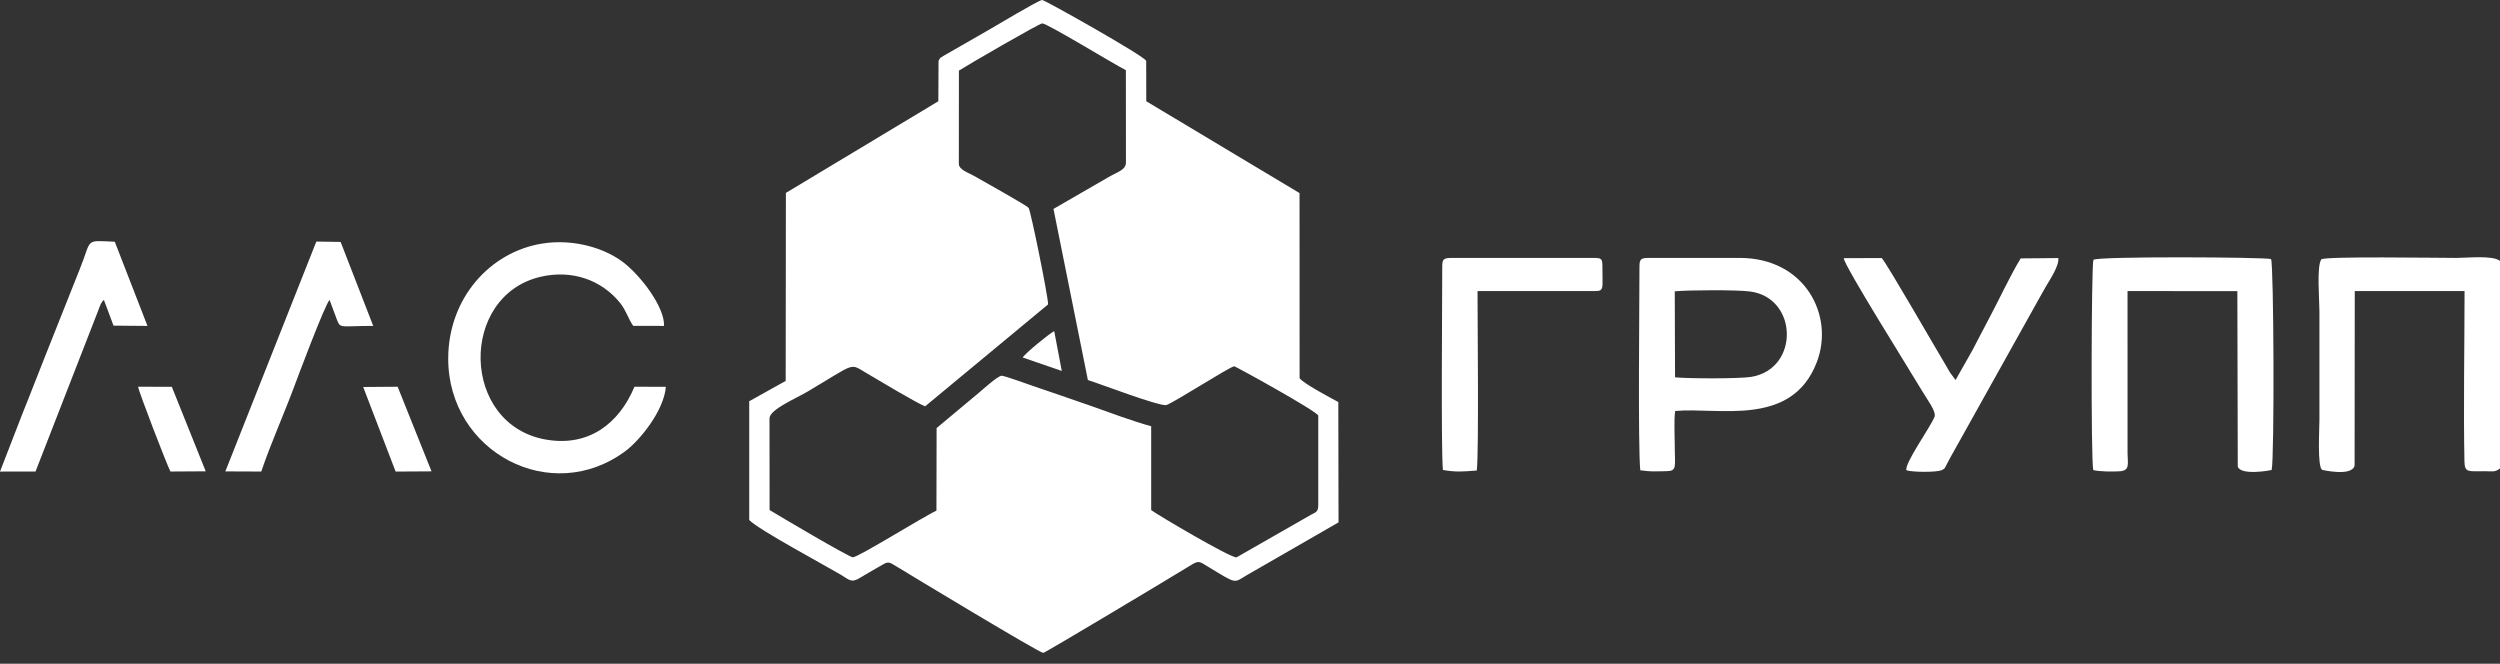 <?xml version="1.0" encoding="UTF-8"?> <svg xmlns="http://www.w3.org/2000/svg" width="226" height="60" viewBox="0 0 226 60" fill="none"><rect x="0" y="0" width="226" height="60" fill="#333333" stroke="none"/> <path fill-rule="evenodd" clip-rule="evenodd" d="M86.683 6.385C87.321 5.964 93.943 2.123 94.215 2.114C94.654 2.099 100.797 5.864 101.779 6.342L101.785 14.686C101.785 15.379 100.99 15.548 100.198 16.019L95.235 18.885L98.345 34.355C99.363 34.667 104.895 36.789 105.45 36.612C106.127 36.397 111.193 33.13 111.578 33.111C111.671 33.107 119.067 37.171 119.172 37.576V45.625C119.172 46.28 118.972 46.29 118.524 46.529L111.784 50.384C111.301 50.484 104.518 46.473 104.067 46.111L104.067 38.532C102.412 38.086 100.306 37.288 98.621 36.694C96.762 36.039 95.118 35.49 93.273 34.853C92.877 34.717 90.784 33.959 90.548 33.966C90.205 33.978 88.895 35.165 88.555 35.452L84.669 38.697L84.654 46.166C83.56 46.651 77.571 50.391 77.094 50.38C76.755 50.373 70.364 46.594 69.571 46.107L69.563 37.828C69.563 37.021 71.873 36.068 73.015 35.393C77.412 32.795 76.763 32.808 78.309 33.715C79.395 34.352 82.948 36.489 83.634 36.731L94.75 27.515C94.742 26.749 93.181 19.071 92.988 18.798C92.82 18.561 88.882 16.386 88.073 15.912C87.601 15.635 86.679 15.354 86.679 14.812L86.685 6.385H86.683ZM67.732 47.009C68.489 47.842 74.747 51.203 76.029 51.966C76.784 52.416 76.938 52.733 77.769 52.221C78.345 51.867 78.865 51.58 79.44 51.245C80.33 50.728 80.241 50.715 81.136 51.263C82.367 52.016 94.001 59.045 94.31 59.022C94.497 59.009 106.241 51.964 107.47 51.204C108.382 50.64 108.329 50.696 109.23 51.242C111.851 52.829 111.497 52.715 112.683 52.012L121.003 47.223L120.984 36.345C120.401 36.029 117.727 34.619 117.484 34.18L117.478 17.454L103.622 9.153L103.616 5.505C103.537 5.11 94.441 -0.006 94.211 4.6592e-06C93.898 0.008 90.073 2.31 89.464 2.655L85.309 5.042C84.933 5.282 85.017 5.174 84.844 5.505L84.826 9.153L71.044 17.439L71.027 34.434L67.73 36.272L67.73 47.009H67.732Z" fill="white"></path> <path fill-rule="evenodd" clip-rule="evenodd" d="M225.999 42.345V23.589C225.363 23.059 223.05 23.316 222.097 23.316C220.26 23.316 210.191 23.154 209.848 23.445C209.414 24.064 209.676 27.101 209.676 28.144V37.954C209.676 38.791 209.476 42.149 209.915 42.475C209.917 42.476 212.631 43.117 212.856 42.082L212.87 26.313L222.796 26.315C222.796 31.041 222.687 37.06 222.787 41.737C222.808 42.758 223.166 42.591 224.617 42.599C225.375 42.603 225.546 42.699 226 42.344L225.999 42.345Z" fill="white"></path> <path fill-rule="evenodd" clip-rule="evenodd" d="M189.23 42.494C189.721 42.633 191.022 42.648 191.646 42.602C192.574 42.534 192.335 41.906 192.33 40.973L192.329 26.312L202.257 26.32L202.294 42.177C202.552 43.001 205.172 42.544 205.357 42.484C205.618 41.43 205.554 23.957 205.304 23.419C204.708 23.242 189.527 23.154 189.244 23.491C189.056 23.95 189.01 41.594 189.231 42.495L189.23 42.494Z" fill="white"></path> <path fill-rule="evenodd" clip-rule="evenodd" d="M151.424 34.11L151.398 26.335C152.671 26.214 157.04 26.191 158.225 26.352C162.563 26.941 162.672 33.359 158.311 34.07C157.23 34.247 152.584 34.229 151.424 34.11ZM148.207 24.119C148.207 27.446 148.065 40.197 148.28 42.514C149.452 42.661 149.401 42.605 150.599 42.597C151.654 42.591 151.396 42.205 151.396 40.218C151.396 39.337 151.316 37.972 151.434 37.153C155.365 36.791 161.978 38.672 164.245 32.724C165.842 28.536 163.183 23.316 157.271 23.316H149.12C148.357 23.316 148.207 23.381 148.207 24.119Z" fill="white"></path> <path fill-rule="evenodd" clip-rule="evenodd" d="M60.195 34.966L57.355 34.962C55.957 38.303 53.219 40.401 49.379 39.743C41.632 38.417 41.465 26.718 48.903 25.013C51.702 24.372 54.374 25.294 56.062 27.392C56.601 28.061 56.816 28.865 57.243 29.458L60.031 29.462C60.085 27.75 57.961 24.984 56.417 23.769C54.692 22.411 51.824 21.575 49.048 22.012C44.285 22.761 40.522 26.978 40.519 32.419C40.516 40.862 49.838 45.82 56.589 40.739C57.783 39.84 60.005 37.196 60.195 34.965V34.966Z" fill="white"></path> <path fill-rule="evenodd" clip-rule="evenodd" d="M175.865 32.958C174.904 31.366 170.677 23.993 170.11 23.326L166.673 23.339C166.709 24.02 172.721 33.587 173.748 35.324C174.207 36.1 175.066 37.212 174.881 37.681C174.504 38.635 172.149 41.891 172.343 42.511C172.844 42.691 175.014 42.709 175.525 42.509C175.862 42.315 175.749 42.411 176 41.95C176.136 41.699 176.162 41.624 176.301 41.375C176.555 40.921 176.738 40.59 176.979 40.166L183.605 28.297C184.085 27.438 184.491 26.696 184.961 25.879C185.275 25.334 186.162 24.04 186.071 23.328L182.668 23.36C181.68 24.988 180.733 27.068 179.771 28.864C179.242 29.85 178.81 30.713 178.301 31.674L176.782 34.356L176.28 33.674C176.13 33.41 176.027 33.226 175.865 32.958V32.958Z" fill="white"></path> <path fill-rule="evenodd" clip-rule="evenodd" d="M130.378 24.245C130.378 27.189 130.26 40.658 130.44 42.486C131.616 42.694 132.308 42.632 133.504 42.532C133.693 40.852 133.57 28.969 133.568 26.313H144.046C145.047 26.313 144.858 26.235 144.858 24.119C144.858 23.381 144.786 23.316 144.054 23.316H131.214C130.401 23.316 130.378 23.488 130.378 24.245Z" fill="white"></path> <path fill-rule="evenodd" clip-rule="evenodd" d="M0 42.63L3.211 42.626L8.888 28.048C9.034 27.674 9.093 27.378 9.391 27.11L10.262 29.437L13.332 29.464L10.376 21.854C7.6 21.73 8.33 21.568 7.239 24.256L4.125 32.09C3.428 33.817 2.764 35.594 2.057 37.321L0 42.63Z" fill="white"></path> <path fill-rule="evenodd" clip-rule="evenodd" d="M20.371 42.614L23.619 42.627C24.499 40.025 25.677 37.433 26.638 34.834C26.77 34.477 29.386 27.478 29.794 27.115L30.472 28.938C30.797 29.722 30.75 29.463 33.739 29.462L30.793 21.87L28.596 21.838L20.371 42.614V42.614Z" fill="white"></path> <path fill-rule="evenodd" clip-rule="evenodd" d="M35.947 34.961L32.833 34.984L35.764 42.63L39.01 42.61L35.947 34.961Z" fill="white"></path> <path fill-rule="evenodd" clip-rule="evenodd" d="M18.597 42.607L15.533 34.966L12.484 34.962C12.509 35.329 15.136 42.148 15.408 42.626L18.597 42.606V42.607Z" fill="white"></path> <path fill-rule="evenodd" clip-rule="evenodd" d="M92.444 32.316L95.985 33.535L95.301 29.932C94.773 30.222 92.779 31.859 92.444 32.316Z" fill="white"></path> </svg> 